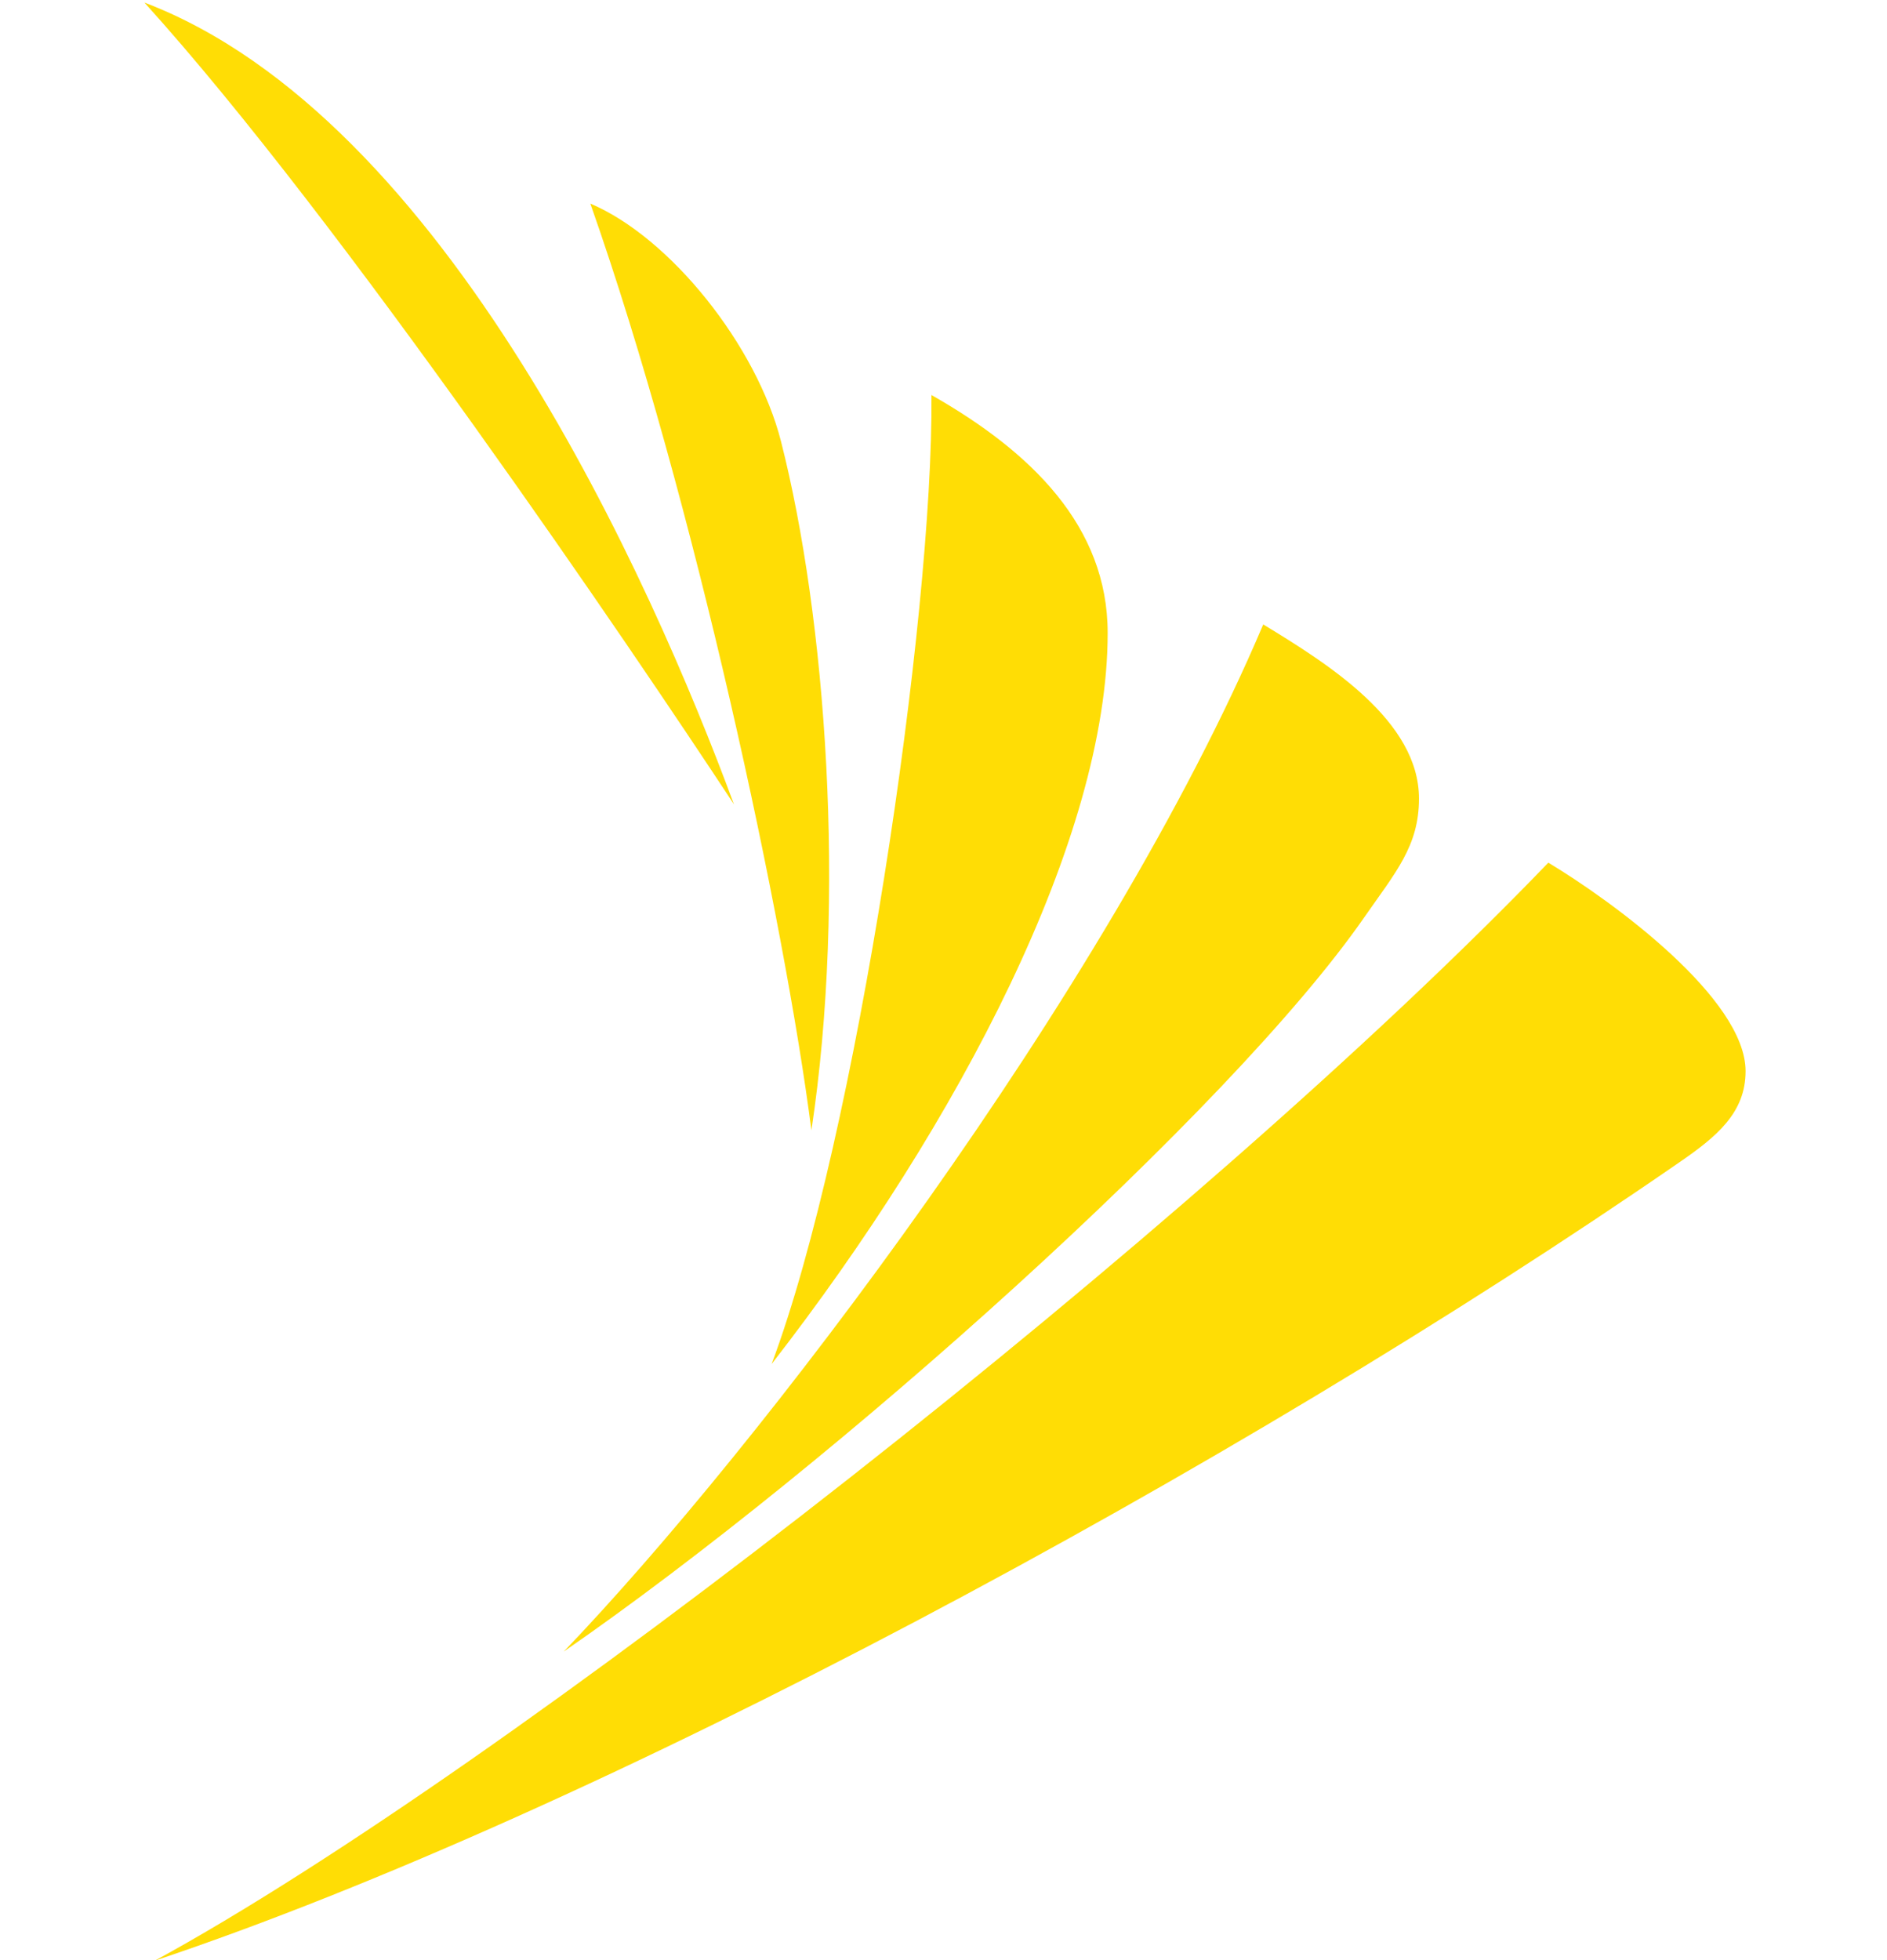 <svg width="52" height="54" viewBox="0 0 52 54" fill="none" xmlns="http://www.w3.org/2000/svg">
<g clip-path="url(#clip0_830_1094)">
<path d="M21.263 37.579C26.446 30.907 30.524 23.068 30.524 17.439C30.524 14.497 28.416 12.443 25.668 10.883C25.722 17 23.603 31.344 21.263 37.579Z" fill="#FFDD05"/>
<path d="M4.265 54.016C16.414 49.952 34.026 40.483 46.274 32.024C47.302 31.317 48.103 30.659 48.103 29.51C48.103 27.511 44.443 24.832 42.667 23.766C33.029 33.785 13.847 48.797 4.265 54.016Z" fill="#FFDD05"/>
<path d="M15.534 45.501C23.026 40.322 33.909 30.578 37.592 25.276C38.46 24.029 39.103 23.307 39.103 22.001C39.103 19.861 36.607 18.294 34.811 17.203C30.51 27.342 20.845 39.967 15.534 45.501Z" fill="#FFDD05"/>
<path d="M22.36 31.14C23.328 24.738 22.759 17.008 21.522 12.16C20.85 9.52 18.47 6.541 16.268 5.609C19.154 13.801 21.631 25.467 22.36 31.14Z" fill="#FFDD05"/>
<path d="M20.226 22.16C17.956 16.026 12.3 3.238 3.979 0.07C9.396 6.049 17.432 17.911 20.226 22.16Z" fill="#FFDD05"/>
</g>
<defs>
<clipPath id="clip0_830_1094">
<rect width="52" height="54" fill="white"/>
</clipPath>
</defs>
</svg>
